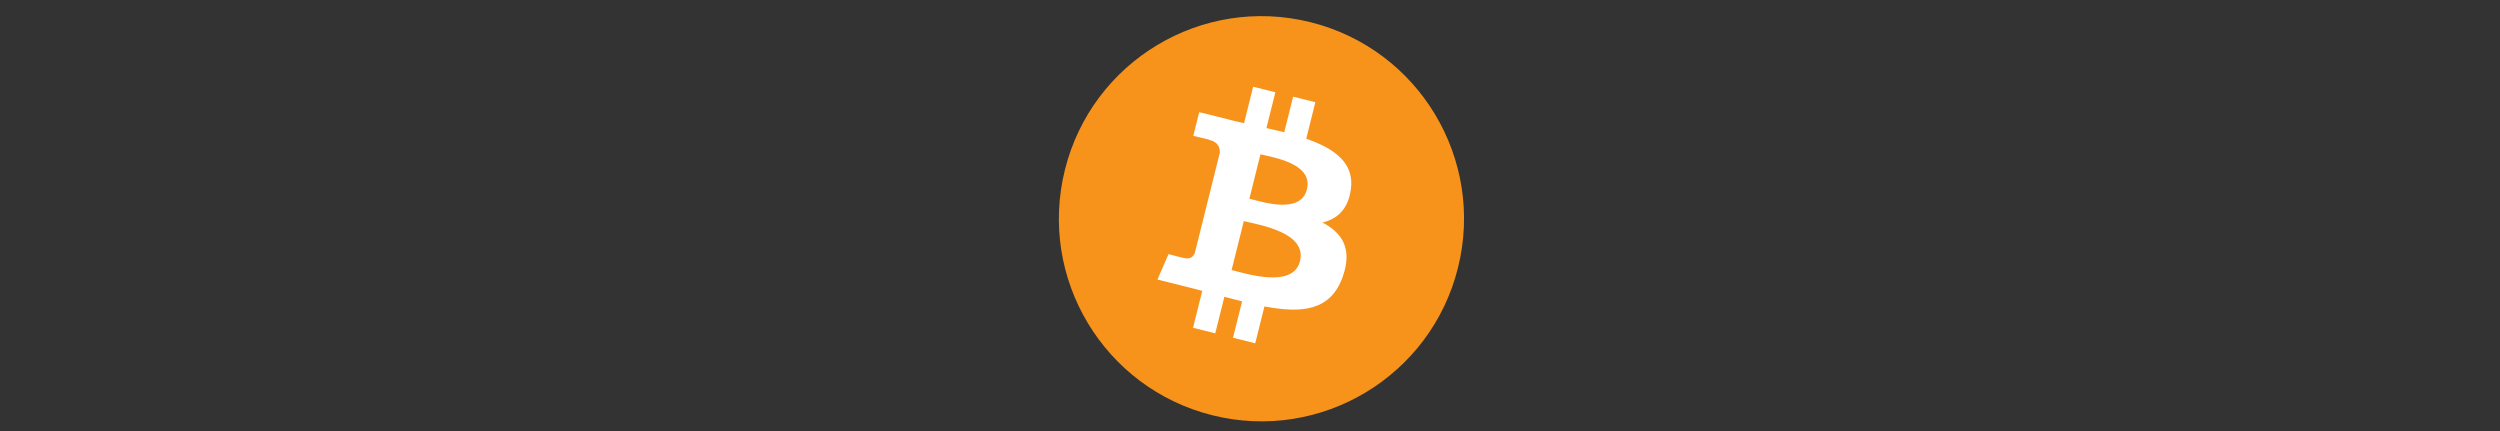<svg width="255" height="44" viewBox="0 0 255 44" fill="none" xmlns="http://www.w3.org/2000/svg">
<rect x="0" y="0" width="255" height="44" fill="#333333" stroke="none"/>
<g clip-path="url(#clip0_4652_64416)">
<path d="M148.715 27.311C145.955 38.383 134.741 45.121 123.668 42.36C112.599 39.6 105.861 28.385 108.623 17.314C111.382 6.241 122.596 -0.497 133.666 2.263C144.738 5.023 151.475 16.239 148.715 27.311Z" fill="#F7931A"/>
<path d="M137.783 19.367C138.194 16.617 136.1 15.139 133.237 14.153L134.166 10.427L131.898 9.862L130.994 13.489C130.398 13.341 129.786 13.201 129.177 13.062L130.088 9.411L127.822 8.846L126.892 12.57C126.399 12.457 125.915 12.346 125.444 12.229L125.447 12.218L122.32 11.437L121.717 13.859C121.717 13.859 123.399 14.244 123.364 14.268C124.282 14.498 124.448 15.105 124.42 15.587L123.362 19.831C123.426 19.847 123.508 19.87 123.598 19.906C123.522 19.888 123.442 19.867 123.358 19.847L121.876 25.792C121.763 26.071 121.478 26.489 120.836 26.331C120.859 26.364 119.188 25.919 119.188 25.919L118.062 28.515L121.013 29.25C121.562 29.388 122.1 29.532 122.63 29.668L121.691 33.435L123.956 34.001L124.886 30.273C125.505 30.441 126.105 30.596 126.693 30.742L125.767 34.452L128.034 35.017L128.973 31.256C132.839 31.988 135.747 31.693 136.971 28.196C137.957 25.38 136.922 23.756 134.887 22.697C136.369 22.355 137.485 21.38 137.783 19.367ZM132.602 26.632C131.901 29.448 127.16 27.926 125.623 27.544L126.868 22.552C128.405 22.936 133.334 23.696 132.602 26.632ZM133.303 19.326C132.664 21.888 128.718 20.587 127.438 20.267L128.566 15.74C129.847 16.059 133.969 16.655 133.303 19.326Z" fill="white"/>
</g>
<defs>
<clipPath id="clip0_4652_64416">
<rect width="41.334" height="41.334" fill="white" transform="translate(108 1.645)"/>
</clipPath>
</defs>
</svg>
